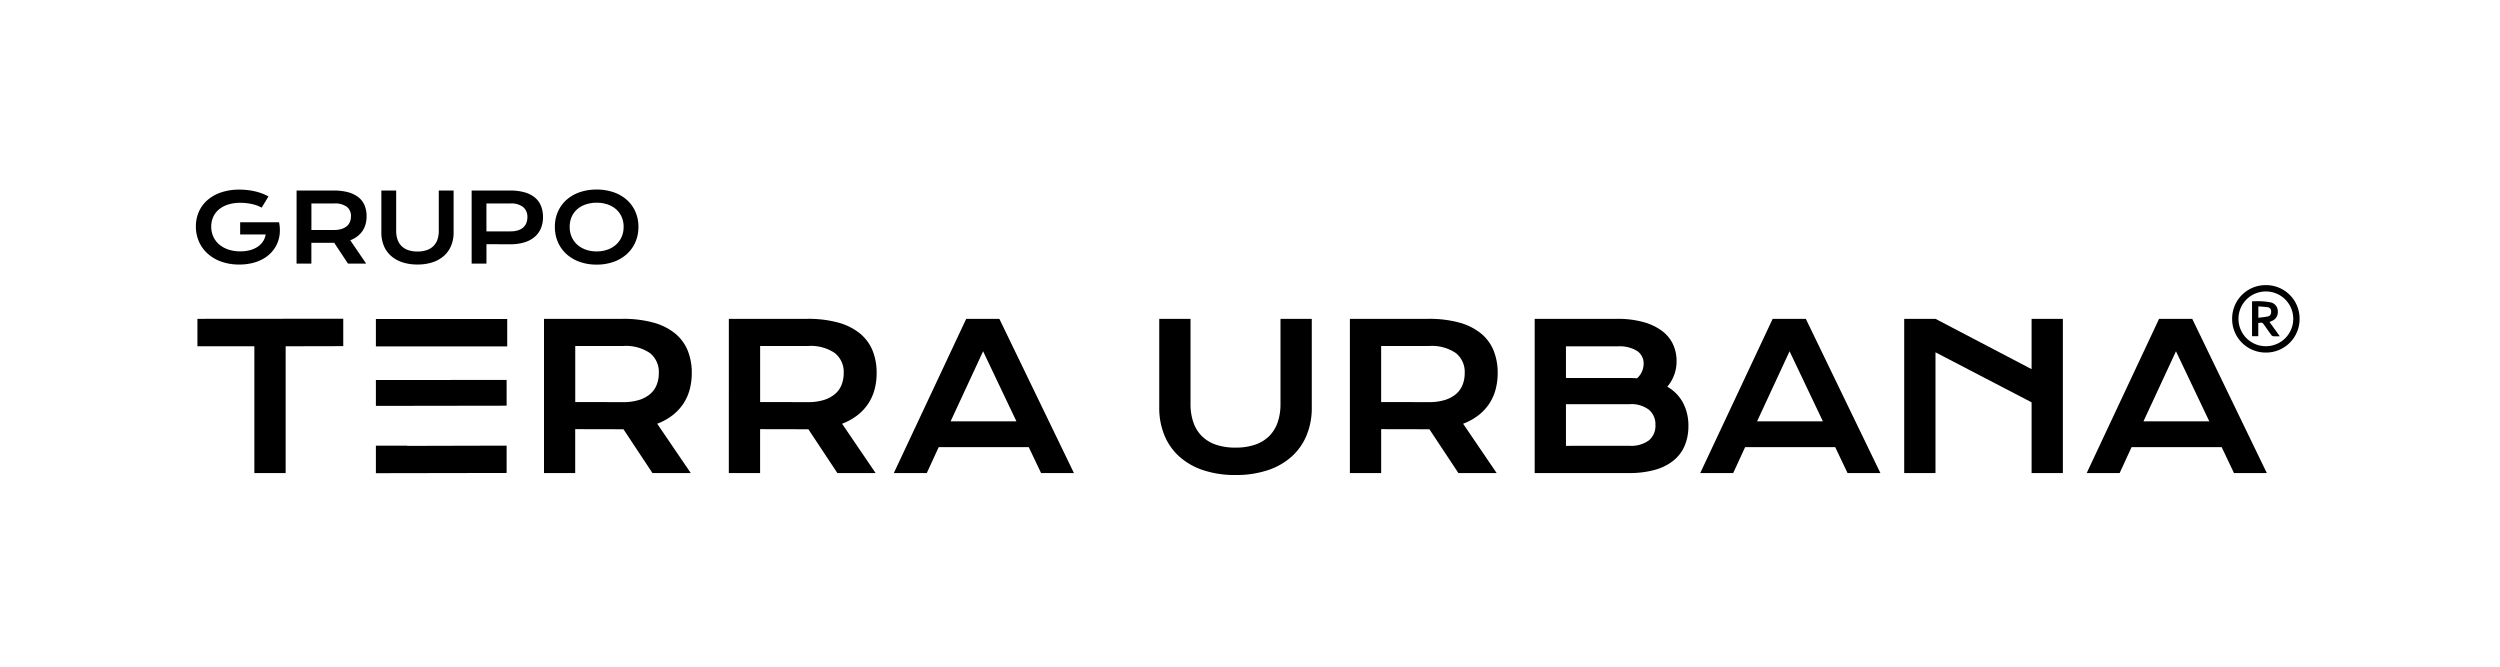 <?xml version="1.0" encoding="UTF-8"?> <svg xmlns="http://www.w3.org/2000/svg" xmlns:xlink="http://www.w3.org/1999/xlink" width="300" height="80" viewBox="0 0 300 80"><defs><clipPath id="clip-fondo_blanco_sin_fondo1"><rect width="300" height="80"></rect></clipPath></defs><g id="fondo_blanco_sin_fondo1" data-name="fondo blanco sin fondo1" clip-path="url(#clip-fondo_blanco_sin_fondo1)"><g id="Grupo_12" data-name="Grupo 12" transform="translate(322.325 182.372)"><g id="Grupo_5" data-name="Grupo 5" transform="translate(-298.819 -159.625)"><path id="Trazado_6" data-name="Trazado 6" d="M-204.658-155.2a4.321,4.321,0,0,1,.348-1.73,3.951,3.951,0,0,1,1.015-1.4,4.836,4.836,0,0,1,1.64-.937,6.7,6.7,0,0,1,2.229-.342,8.988,8.988,0,0,1,.911.047,7.828,7.828,0,0,1,.9.149,7.163,7.163,0,0,1,.869.255,5.574,5.574,0,0,1,.8.367l-.819,1.346a3.36,3.36,0,0,0-.521-.243,4.707,4.707,0,0,0-.625-.185,6.186,6.186,0,0,0-.69-.115,6.567,6.567,0,0,0-.715-.039,4.805,4.805,0,0,0-1.48.21,3.213,3.213,0,0,0-1.1.589,2.521,2.521,0,0,0-.685.906,2.8,2.8,0,0,0-.235,1.155,2.858,2.858,0,0,0,.247,1.194,2.7,2.7,0,0,0,.7.937,3.288,3.288,0,0,0,1.1.614,4.41,4.41,0,0,0,1.442.221,4.444,4.444,0,0,0,1.16-.142,3.113,3.113,0,0,0,.92-.407,2.293,2.293,0,0,0,.639-.637,2.149,2.149,0,0,0,.325-.838h-3.062v-1.464h4.66v.005l.006-.005a4.521,4.521,0,0,1,.087,1.309,3.9,3.9,0,0,1-.291,1.2,3.8,3.8,0,0,1-.653,1.034,4.036,4.036,0,0,1-.993.811,5.031,5.031,0,0,1-1.312.527,6.479,6.479,0,0,1-1.609.188,6.272,6.272,0,0,1-2.19-.358,4.886,4.886,0,0,1-1.64-.982,4.2,4.2,0,0,1-1.029-1.458A4.5,4.5,0,0,1-204.658-155.2Z" transform="translate(204.658 159.617)"></path><path id="Trazado_7" data-name="Trazado 7" d="M-183.264-159.417h4.458a6.447,6.447,0,0,1,1.749.21,3.379,3.379,0,0,1,1.229.608,2.462,2.462,0,0,1,.726.97,3.341,3.341,0,0,1,.238,1.3,3.6,3.6,0,0,1-.117.928,2.777,2.777,0,0,1-.362.811,2.772,2.772,0,0,1-.614.659,3.312,3.312,0,0,1-.869.479l1.907,2.8H-177.1l-1.648-2.49h-.05l-2.692-.006v2.5h-1.778Zm4.5,4.733a2.981,2.981,0,0,0,.883-.118,1.831,1.831,0,0,0,.634-.33,1.335,1.335,0,0,0,.381-.519,1.771,1.771,0,0,0,.126-.681,1.366,1.366,0,0,0-.5-1.135,2.413,2.413,0,0,0-1.52-.4h-2.726v3.185Z" transform="translate(195.349 159.534)"></path><path id="Trazado_8" data-name="Trazado 8" d="M-165.255-159.417h1.778v4.828a3.163,3.163,0,0,0,.163,1.057,2.032,2.032,0,0,0,.485.782,2.094,2.094,0,0,0,.8.485,3.39,3.39,0,0,0,1.11.165,3.4,3.4,0,0,0,1.108-.165,2.09,2.09,0,0,0,.8-.485,2.025,2.025,0,0,0,.485-.782,3.179,3.179,0,0,0,.162-1.057v-4.828h1.778v5.041a4.069,4.069,0,0,1-.292,1.57,3.316,3.316,0,0,1-.847,1.211,3.824,3.824,0,0,1-1.36.78,5.671,5.671,0,0,1-1.836.275,5.672,5.672,0,0,1-1.836-.275,3.827,3.827,0,0,1-1.36-.78,3.337,3.337,0,0,1-.847-1.211,4.079,4.079,0,0,1-.291-1.57Z" transform="translate(187.512 159.534)"></path><path id="Trazado_9" data-name="Trazado 9" d="M-146.075-159.417h4.621a6.233,6.233,0,0,1,1.749.218,3.35,3.35,0,0,1,1.229.631,2.534,2.534,0,0,1,.726,1.007,3.564,3.564,0,0,1,.238,1.34,3.487,3.487,0,0,1-.236,1.3,2.706,2.706,0,0,1-.72,1.029,3.412,3.412,0,0,1-1.225.678,5.61,5.61,0,0,1-1.75.244l-2.854-.006v2.327h-1.778Zm4.666,4.9a2.92,2.92,0,0,0,.883-.12,1.771,1.771,0,0,0,.634-.342,1.376,1.376,0,0,0,.381-.538,1.886,1.886,0,0,0,.126-.7,1.513,1.513,0,0,0-.508-1.214,2.28,2.28,0,0,0-1.517-.434H-144.3v3.353Z" transform="translate(179.166 159.534)"></path><path id="Trazado_10" data-name="Trazado 10" d="M-128.394-155.15a4.435,4.435,0,0,1,.364-1.817,4.121,4.121,0,0,1,1.024-1.416,4.656,4.656,0,0,1,1.581-.917,6.112,6.112,0,0,1,2.044-.325,6.119,6.119,0,0,1,2.041.325,4.655,4.655,0,0,1,1.584.917,4.126,4.126,0,0,1,1.023,1.416,4.444,4.444,0,0,1,.365,1.817,4.523,4.523,0,0,1-.365,1.831,4.194,4.194,0,0,1-1.023,1.432,4.681,4.681,0,0,1-1.584.934,5.978,5.978,0,0,1-2.041.334,5.972,5.972,0,0,1-2.044-.334,4.681,4.681,0,0,1-1.581-.934,4.189,4.189,0,0,1-1.024-1.432A4.513,4.513,0,0,1-128.394-155.15Zm1.778,0a2.956,2.956,0,0,0,.244,1.222,2.694,2.694,0,0,0,.678.927,3.055,3.055,0,0,0,1.026.592,3.866,3.866,0,0,0,1.287.207,3.859,3.859,0,0,0,1.287-.207,3.023,3.023,0,0,0,1.024-.592,2.755,2.755,0,0,0,.679-.927,2.93,2.93,0,0,0,.246-1.222,2.891,2.891,0,0,0-.246-1.217,2.654,2.654,0,0,0-.679-.911,2.986,2.986,0,0,0-1.024-.569,4.072,4.072,0,0,0-1.287-.2,4.078,4.078,0,0,0-1.287.2,3.017,3.017,0,0,0-1.026.569,2.6,2.6,0,0,0-.678.911A2.917,2.917,0,0,0-126.616-155.15Z" transform="translate(171.473 159.625)"></path></g><g id="Grupo_8" data-name="Grupo 8" transform="translate(-298.637 -148.158)"><path id="Trazado_11" data-name="Trazado 11" d="M-197.5-128.88h-6.832v-3.291l17.5-.015v3.292l-6.913.015v15.215H-197.5Z" transform="translate(204.335 136.218)"></path><path id="Trazado_12" data-name="Trazado 12" d="M-130.7-132.16h9.413a13.611,13.611,0,0,1,3.694.444A7.132,7.132,0,0,1-115-130.432a5.181,5.181,0,0,1,1.533,2.049,7.051,7.051,0,0,1,.5,2.735,7.562,7.562,0,0,1-.249,1.96,5.808,5.808,0,0,1-.764,1.711,5.846,5.846,0,0,1-1.3,1.391,7.053,7.053,0,0,1-1.835,1.012l4.026,5.92h-4.595l-3.481-5.257h-.107l-5.684-.012v5.269H-130.7Zm9.508,9.994a6.283,6.283,0,0,0,1.865-.249,3.833,3.833,0,0,0,1.338-.7,2.8,2.8,0,0,0,.8-1.1,3.732,3.732,0,0,0,.267-1.439,2.885,2.885,0,0,0-1.066-2.4,5.1,5.1,0,0,0-3.208-.847h-5.755v6.726Z" transform="translate(172.292 136.207)"></path><path id="Trazado_13" data-name="Trazado 13" d="M-91.435-132.16h9.413a13.615,13.615,0,0,1,3.695.444,7.134,7.134,0,0,1,2.593,1.285,5.183,5.183,0,0,1,1.534,2.049,7.051,7.051,0,0,1,.5,2.735,7.539,7.539,0,0,1-.249,1.96,5.809,5.809,0,0,1-.764,1.711,5.845,5.845,0,0,1-1.3,1.391,7.035,7.035,0,0,1-1.835,1.012l4.026,5.92H-78.41l-3.481-5.257H-82l-5.683-.012v5.269h-3.754Zm9.508,9.994a6.287,6.287,0,0,0,1.865-.249,3.835,3.835,0,0,0,1.338-.7,2.8,2.8,0,0,0,.806-1.1,3.744,3.744,0,0,0,.266-1.439,2.886,2.886,0,0,0-1.065-2.4,5.1,5.1,0,0,0-3.209-.847h-5.754v6.726Z" transform="translate(155.208 136.207)"></path><path id="Trazado_14" data-name="Trazado 14" d="M-47.7-132.16h3.978l8.951,18.507h-3.943l-1.48-3.114H-51l-1.432,3.114h-3.955Zm6.027,12.3-4-8.407-3.9,8.407Z" transform="translate(139.957 136.207)"></path><path id="Trazado_15" data-name="Trazado 15" d="M0-132.16H3.754v10.195a6.715,6.715,0,0,0,.343,2.232,4.281,4.281,0,0,0,1.024,1.652,4.407,4.407,0,0,0,1.687,1.025,7.152,7.152,0,0,0,2.344.349,7.162,7.162,0,0,0,2.339-.349,4.407,4.407,0,0,0,1.693-1.025,4.288,4.288,0,0,0,1.024-1.652,6.715,6.715,0,0,0,.343-2.232V-132.16h3.754v10.645a8.609,8.609,0,0,1-.616,3.315,7.046,7.046,0,0,1-1.788,2.558A8.1,8.1,0,0,1,13.03-114a11.968,11.968,0,0,1-3.878.58A11.973,11.973,0,0,1,5.275-114,8.1,8.1,0,0,1,2.4-115.642,7.046,7.046,0,0,1,.616-118.2,8.609,8.609,0,0,1,0-121.515Z" transform="translate(115.421 136.207)"></path><path id="Trazado_16" data-name="Trazado 16" d="M40.5-132.16h9.413a13.613,13.613,0,0,1,3.694.444,7.129,7.129,0,0,1,2.593,1.285,5.183,5.183,0,0,1,1.534,2.049,7.051,7.051,0,0,1,.5,2.735,7.563,7.563,0,0,1-.249,1.96,5.838,5.838,0,0,1-.764,1.711,5.836,5.836,0,0,1-1.3,1.391,7.035,7.035,0,0,1-1.835,1.012l4.026,5.92H53.523l-3.481-5.257h-.106l-5.684-.012v5.269H40.5Zm9.508,9.994a6.284,6.284,0,0,0,1.865-.249,3.838,3.838,0,0,0,1.338-.7,2.8,2.8,0,0,0,.8-1.1,3.743,3.743,0,0,0,.267-1.439,2.885,2.885,0,0,0-1.066-2.4,5.1,5.1,0,0,0-3.209-.847H44.251v6.726Z" transform="translate(97.799 136.207)"></path><path id="Trazado_17" data-name="Trazado 17" d="M79.759-132.16h9.887a11.528,11.528,0,0,1,3.155.385,6.71,6.71,0,0,1,2.232,1.06,4.267,4.267,0,0,1,1.32,1.6,4.7,4.7,0,0,1,.432,2.007,4.661,4.661,0,0,1-1.113,3.09,4.9,4.9,0,0,1,1.906,1.965,5.869,5.869,0,0,1,.628,2.747,6.037,6.037,0,0,1-.432,2.333,4.6,4.6,0,0,1-1.314,1.782,6.107,6.107,0,0,1-2.226,1.137,11.252,11.252,0,0,1-3.167.4H79.759Zm11.332,7.1q.485,0,.947.036a2.333,2.333,0,0,0,.793-1.729,1.788,1.788,0,0,0-.787-1.557,4.007,4.007,0,0,0-2.3-.551H83.512v3.8Zm.071,8.135a3.54,3.54,0,0,0,2.3-.651,2.25,2.25,0,0,0,.787-1.835,2.283,2.283,0,0,0-.787-1.847,3.492,3.492,0,0,0-2.3-.663H83.512v5Z" transform="translate(80.715 136.207)"></path><path id="Trazado_18" data-name="Trazado 18" d="M123.624-132.16H127.6l8.951,18.507h-3.943l-1.48-3.114h-10.81l-1.432,3.114h-3.955Zm6.027,12.3-4-8.407-3.9,8.407Z" transform="translate(65.409 136.207)"></path><path id="Trazado_19" data-name="Trazado 19" d="M158.261-132.16h3.753l11.533,6.038v-6.038H177.3v18.507h-3.753v-8.489l-11.533-6v14.493h-3.753Z" transform="translate(46.556 136.207)"></path><path id="Trazado_20" data-name="Trazado 20" d="M205.71-132.16h3.979l8.951,18.507H214.7l-1.48-3.114h-10.81l-1.432,3.114h-3.955Zm6.027,12.3-4-8.407-3.9,8.407Z" transform="translate(29.691 136.207)"></path><path id="Trazado_21" data-name="Trazado 21" d="M-166.416-119.172v3.107l15.688-.024v-3.09Z" transform="translate(187.835 130.558)"></path><g id="Grupo_6" data-name="Grupo 6" transform="translate(21.419 4.065)"><path id="Trazado_22" data-name="Trazado 22" d="M-162.662-105.191v-.023h-3.754v3.3l15.688-.027v-3.28Z" transform="translate(166.416 120.418)"></path><path id="Trazado_23" data-name="Trazado 23" d="M-166.416-132.128v3.286l15.76.005v-3.292Z" transform="translate(166.416 132.128)"></path></g><g id="Grupo_7" data-name="Grupo 7" transform="translate(244.169)"><path id="Trazado_24" data-name="Trazado 24" d="M231.975-139.324a4.018,4.018,0,0,1,4.047,4.053,4.018,4.018,0,0,1-4.06,4.04,4.019,4.019,0,0,1-4.033-4.066A4.017,4.017,0,0,1,231.975-139.324Zm3.286,4.049a3.275,3.275,0,0,0-3.276-3.287,3.275,3.275,0,0,0-3.295,3.268,3.276,3.276,0,0,0,3.289,3.3A3.276,3.276,0,0,0,235.261-135.275Z" transform="translate(-227.929 139.324)"></path><path id="Trazado_25" data-name="Trazado 25" d="M235.487-131.687c-.3,0-.542.012-.783-.006a.364.364,0,0,1-.229-.14c-.284-.384-.555-.776-.83-1.166-.247-.351-.246-.351-.742-.285v1.585h-.748v-4.176a8.584,8.584,0,0,1,2.293.13,1.089,1.089,0,0,1,.8,1.073,1.144,1.144,0,0,1-.682,1.132c-.1.046-.2.084-.315.134Zm-2.575-2.222c.416-.056.808-.081,1.184-.171.28-.068.361-.32.35-.6a.467.467,0,0,0-.407-.495c-.367-.056-.74-.068-1.127-.1Z" transform="translate(-229.767 137.828)"></path></g></g></g></g></svg> 